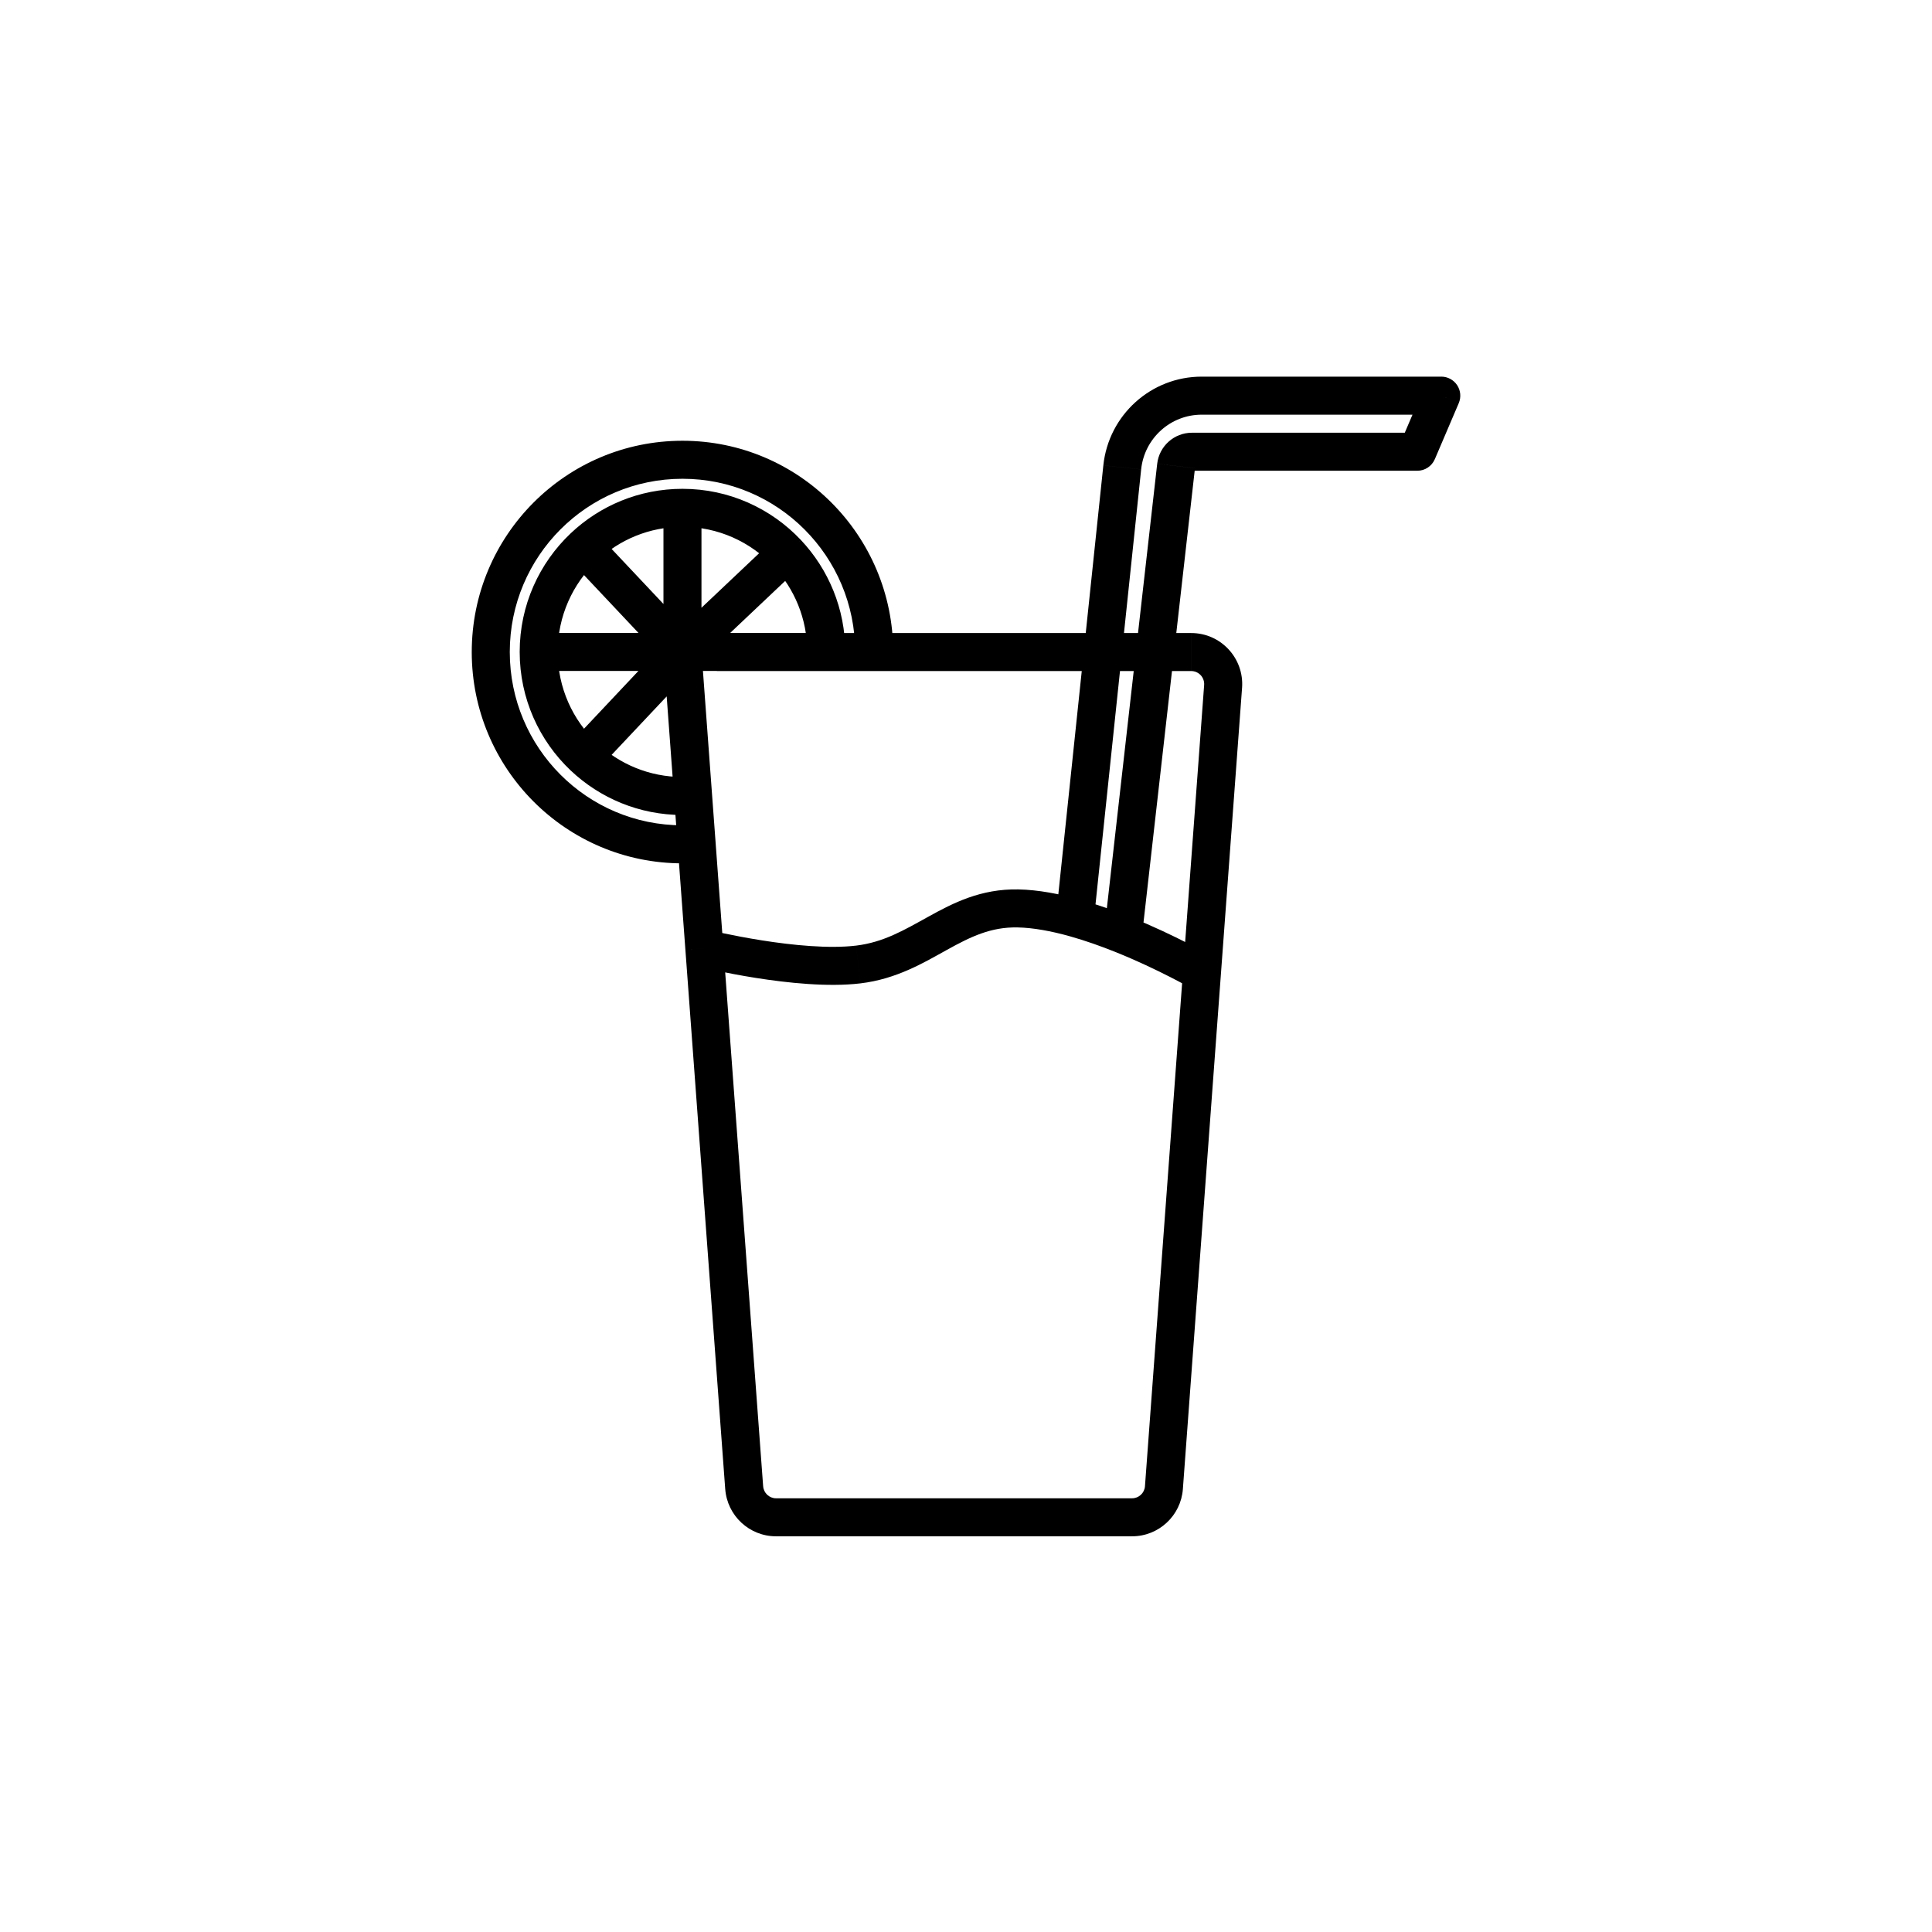 <?xml version="1.0" encoding="UTF-8"?>
<!-- The Best Svg Icon site in the world: iconSvg.co, Visit us! https://iconsvg.co -->
<svg fill="#000000" width="800px" height="800px" version="1.1" viewBox="144 144 512 512" xmlns="http://www.w3.org/2000/svg">
 <path d="m441.4 267.86 5.012 0.527zm14.27-0.379 5.008 0.566zm63.934-3.766v5.039c2.016 0 3.84-1.207 4.633-3.059zm6.348-14.863 4.633 1.98c0.668-1.559 0.504-3.344-0.426-4.754-0.934-1.414-2.512-2.266-4.207-2.266zm-154.53 150.75 0.594 5.004zm42.336-14.863-0.098 5.039zm48.766 16.988 5.023 0.371zm-121.32 136.51-5.023 0.371zm111.24 0-5.023-0.371zm15.68-212.32-5.023-0.371zm-105.17-9.156v5.039h5.039v-5.039zm-64.254-27.766-3.465-3.664zm161.18-20.238h59.727v-10.078h-59.727zm64.359-3.059 6.348-14.863-9.266-3.961-6.348 14.863zm1.715-21.883h-63.496v10.078h63.496zm-65.273 24.234c-0.047 0.391-0.379 0.707-0.801 0.707v-10.078c-4.727 0-8.684 3.559-9.215 8.238zm-14.266 0.34c0.867-8.254 7.797-14.496 16.043-14.496v-10.078c-13.426 0-24.664 10.164-26.066 23.523zm-112.44 53.445h125.71v-10.074h-125.71zm110.03 219.23h-94.348v10.074h94.348zm-97.766-3.199-10.555-142.88-10.047 0.742 10.551 142.88zm-15.578-142.51c-1.203 4.894-1.203 4.894-1.199 4.894h0.008c0.004 0 0.008 0.004 0.016 0.004 0.016 0.004 0.035 0.012 0.062 0.016 0.055 0.016 0.129 0.031 0.23 0.055 0.199 0.047 0.488 0.117 0.859 0.203 0.738 0.168 1.805 0.406 3.129 0.688 2.652 0.559 6.352 1.281 10.562 1.949 8.289 1.309 19.062 2.469 27.695 1.441l-1.191-10.004c-7.176 0.855-16.789-0.105-24.93-1.391-4.004-0.633-7.531-1.324-10.055-1.855-1.262-0.266-2.269-0.492-2.957-0.648-0.344-0.078-0.605-0.141-0.781-0.184-0.086-0.02-0.152-0.035-0.191-0.047-0.023-0.004-0.039-0.008-0.047-0.012h-0.008-0.004c0.004 0 0.004 0-1.199 4.891zm41.363 9.25c9.629-1.148 16.844-5.519 22.969-8.906 6.262-3.465 11.594-6.062 18.676-5.922l0.195-10.074c-9.957-0.195-17.332 3.629-23.746 7.176-6.555 3.625-11.984 6.852-19.285 7.723zm91.082-79.059-5.598 75.809 10.047 0.742 5.602-75.809zm-5.598 75.809-10.082 136.51 10.047 0.742 10.082-136.51zm-107.85 139.71c-1.781 0-3.285-1.383-3.418-3.199l-10.051 0.742c0.52 7.055 6.383 12.531 13.469 12.531zm94.348 10.074c7.086 0 12.949-5.477 13.469-12.531l-10.047-0.742c-0.133 1.816-1.637 3.199-3.422 3.199zm15.684-229.3c1.977 0 3.566 1.691 3.418 3.711l10.051 0.742c0.578-7.828-5.602-14.527-13.469-14.527zm-134.83 40.879c-25.262 0-45.766-20.543-45.766-45.918h-10.078c0 30.91 24.988 55.996 55.844 55.996zm-45.766-45.918c0-25.375 20.504-45.918 45.766-45.918v-10.074c-30.855 0-55.844 25.082-55.844 55.992zm45.766-45.918c25.262 0 45.766 20.543 45.766 45.918h10.074c0-30.91-24.984-55.992-55.84-55.992zm0 12.738c9.469 0 18.008 3.988 24.043 10.395l7.336-6.91c-7.859-8.34-19.016-13.559-31.379-13.559zm24.043 10.395c5.598 5.938 9.02 13.938 9.02 22.75h10.078c0-11.477-4.473-21.922-11.762-29.66zm-62.148 27.789h38.105v-10.074h-38.105zm38.105 0h38.102v-10.074h-38.102zm-5.039-43.219v38.18h10.074v-38.18zm29.289 8.312-27.715 26.207 6.926 7.32 27.711-26.207zm-24.25 63.016c-8.785 0-16.766-3.43-22.691-9.039l-6.926 7.32c7.723 7.305 18.152 11.793 29.617 11.793zm-22.691-9.039c-6.394-6.047-10.375-14.605-10.375-24.109h-10.074c0 12.383 5.199 23.555 13.523 31.43zm0.207 7.117 26.152-27.77-7.336-6.91-26.152 27.77zm-10.582-31.227c0-9.5 3.981-18.059 10.375-24.109l-6.926-7.32c-8.324 7.879-13.523 19.051-13.523 31.43zm10.375-24.109c5.926-5.606 13.906-9.035 22.691-9.035v-10.074c-11.465 0-21.895 4.484-29.617 11.789zm-7.129-0.203 26.152 27.77 7.336-6.91-26.152-27.77zm32.184 57.48c-0.707 0.062-0.859 0.047-0.879 0.047-0.02-0.004-0.723-0.066-1.484-0.066v10.074c0.402 0 0.242 0.012 0.91 0.051 0.664 0.039 1.336 0.02 2.356-0.07zm-7.391-32.797 2.82 38.184 10.047-0.742-2.816-38.18zm8.41 45.461c-1.117 0.082-2.246 0.121-3.383 0.121v10.078c1.383 0 2.758-0.051 4.121-0.152zm7.441 32.391-2.047-27.738-10.051 0.742 2.051 27.738zm-2.047-27.738-3.082-41.699-10.047 0.742 3.078 41.699zm-10.984-11.93 0.934 12.672 10.051-0.742-0.938-12.672zm117.07 41.023c5.66 2.277 10.75 4.727 14.43 6.606 1.836 0.938 3.312 1.73 4.324 2.285 0.504 0.277 0.895 0.496 1.152 0.641 0.129 0.074 0.227 0.129 0.289 0.164 0.031 0.02 0.055 0.031 0.066 0.039 0.008 0.004 0.012 0.008 0.016 0.012h0.004-0.004l2.527-4.359c2.527-4.359 2.527-4.359 2.527-4.359-0.004 0-0.004-0.004-0.004-0.004-0.004 0-0.004 0-0.008-0.004-0.008-0.004-0.016-0.008-0.027-0.016-0.02-0.012-0.051-0.027-0.09-0.051-0.078-0.047-0.191-0.109-0.34-0.191-0.293-0.168-0.719-0.406-1.262-0.703-1.086-0.598-2.652-1.438-4.586-2.426-3.863-1.977-9.234-4.559-15.254-6.981zm6.887-4.106 14.07-124.18-10.016-1.133-14.066 124.18zm-32.945-2.457c4.148 0.082 8.895 0.957 13.848 2.344l2.719-9.699c-5.414-1.52-11.059-2.613-16.371-2.719zm13.848 2.344c4.129 1.16 8.289 2.641 12.211 4.219l3.762-9.348c-4.168-1.676-8.688-3.289-13.254-4.57zm8.879-124.78-12.531 119.41 10.023 1.051 12.531-119.41z"/>
</svg>